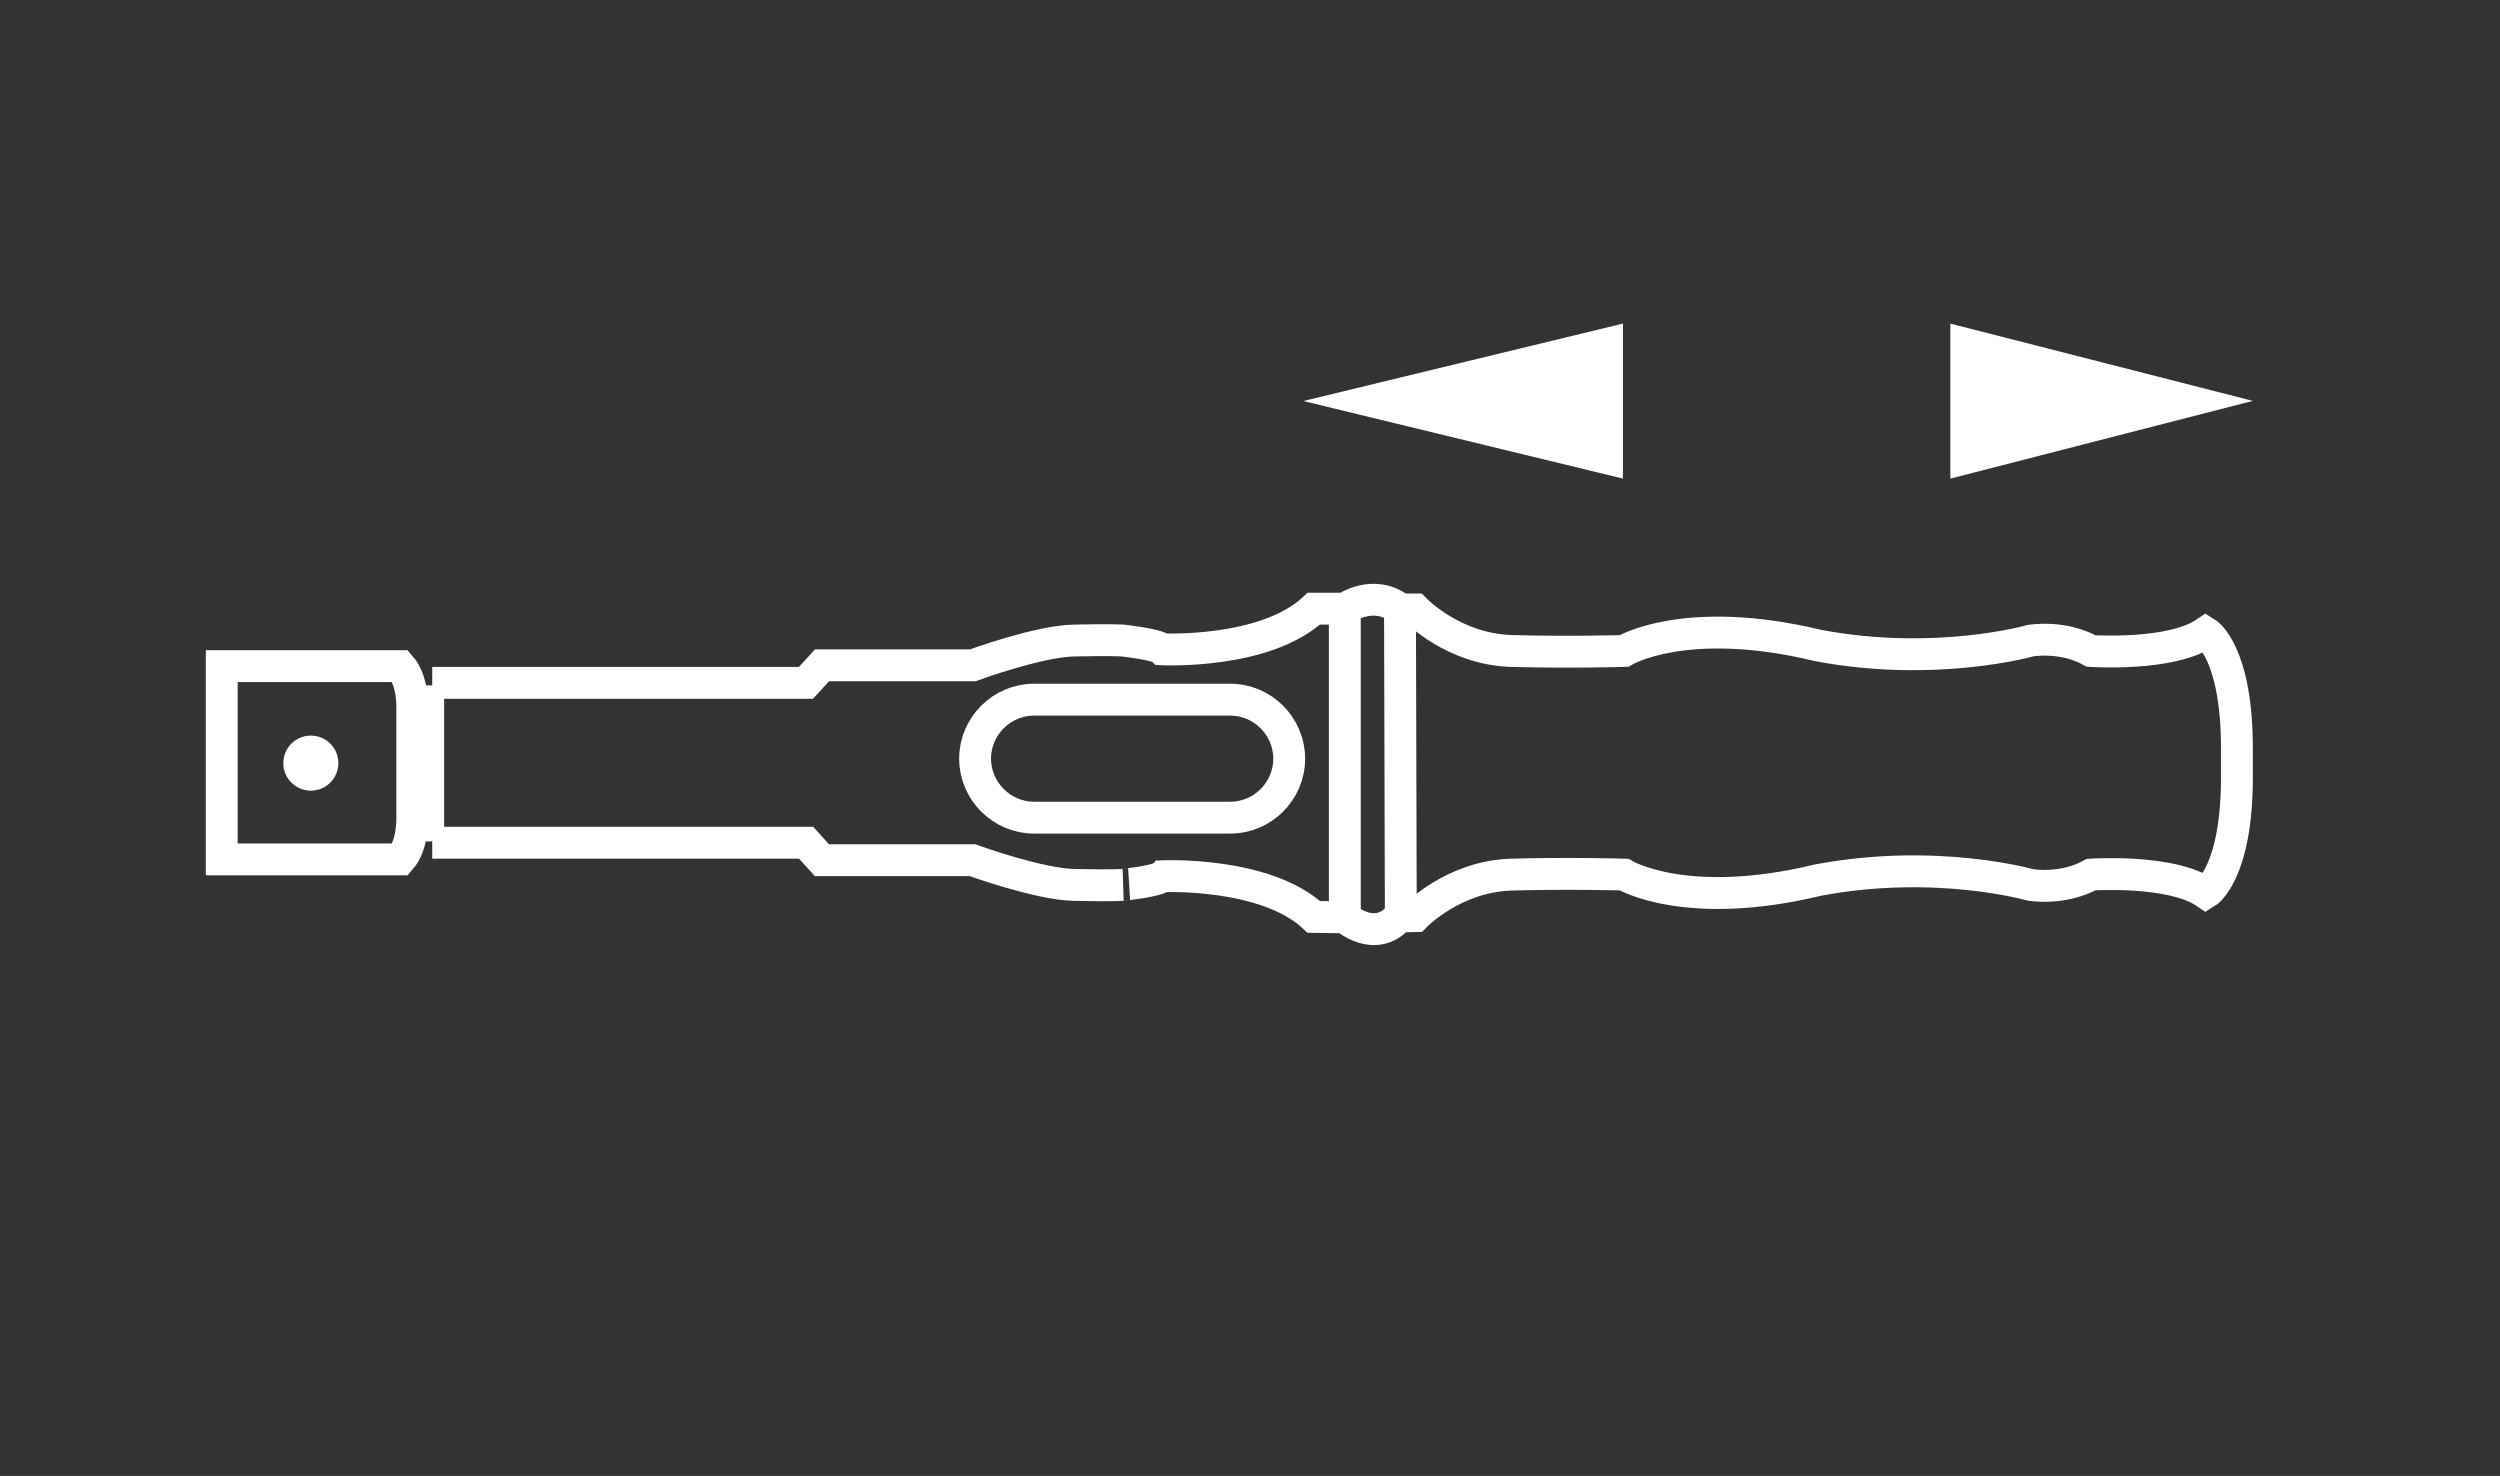 <?xml version="1.0" encoding="utf-8"?>
<!-- Generator: Adobe Illustrator 30.0.0, SVG Export Plug-In . SVG Version: 9.03 Build 0)  -->
<svg version="1.1" id="Ebene_1" xmlns="http://www.w3.org/2000/svg" xmlns:xlink="http://www.w3.org/1999/xlink" x="0px" y="0px"
	 viewBox="0 0 18.434 10.883" enable-background="new 0 0 18.434 10.883" xml:space="preserve">
<rect x="0" y="0" width="18.434" height="10.883" fill="#333333" stroke="none"/>
<g id="_x5F_00151f001_x5F_click-torque-x-grifflange-g2">
	<g>
		<g>
			<path fill="none" stroke="#FFFFFF" stroke-width="0.235" stroke-miterlimit="3.864" d="M3.04,6.008
				c0,0,0.012,0.217-0.088,0.329H1.635V5.703v-0.156V4.912h1.317c0.1,0.112,0.088,0.329,0.088,0.329V6.008z"/>
			<path fill="none" stroke="#FFFFFF" stroke-width="0.235" stroke-miterlimit="3.864" d="M3.187,6.214h2.757L6.061,6.343
				h1.111c0,0,0.482,0.176,0.747,0.182s0.359,0,0.359,0S8.533,6.499,8.571,6.461c0,0,0.758-0.035,1.117,0.3
				l0.228,0.003c0,0,0.224,0.2,0.401-0.006l0.118-0.003c0,0,0.282-0.294,0.711-0.306c0.429-0.012,0.829,0,0.829,0
				s0.453,0.276,1.428,0.041c0.87-0.165,1.569,0.035,1.569,0.035s0.235,0.041,0.447-0.076
				c0,0,0.588-0.041,0.846,0.135c0,0,0.235-0.141,0.229-0.882v-0.156c0.006-0.741-0.229-0.882-0.229-0.882
				C16.007,4.841,15.419,4.8,15.419,4.8c-0.212-0.118-0.447-0.076-0.447-0.076s-0.7,0.2-1.569,0.035
				C12.427,4.524,11.974,4.8,11.974,4.8s-0.4,0.012-0.829,0s-0.711-0.306-0.711-0.306h-0.106
				C10.129,4.336,9.917,4.488,9.917,4.488H9.688C9.329,4.824,8.571,4.788,8.571,4.788
				C8.533,4.75,8.277,4.723,8.277,4.723s-0.094-0.006-0.359,0S7.172,4.906,7.172,4.906H6.061L5.943,5.035H3.187"/>
			<path fill="#FFFFFF" d="M3.163,6.205L3.163,6.205c-0.061,0-0.112-0.05-0.112-0.112V5.165
				c0-0.061,0.05-0.112,0.112-0.112l0,0c0.061,0,0.112,0.05,0.112,0.112v0.929
				C3.275,6.155,3.224,6.205,3.163,6.205z"/>
			<path fill="none" stroke="#FFFFFF" stroke-width="0.235" stroke-miterlimit="3.864" d="M9.071,6.029h-1.446
				c-0.239,0-0.435-0.196-0.435-0.435l0,0c0-0.239,0.196-0.435,0.435-0.435h1.446c0.239,0,0.435,0.196,0.435,0.435l0,0
				C9.506,5.834,9.31,6.029,9.071,6.029z"/>
			
				<line fill="none" stroke="#FFFFFF" stroke-width="0.235" stroke-miterlimit="3.864" x1="9.916" y1="4.5" x2="9.916" y2="6.763"/>
			
				<line fill="none" stroke="#FFFFFF" stroke-width="0.235" stroke-miterlimit="3.864" x1="10.323" y1="4.483" x2="10.329" y2="6.769"/>
		</g>
		<circle fill="#FFFFFF" cx="2.292" cy="5.627" r="0.203"/>
	</g>
	<polygon fill="#FFFFFF" points="11.967,3.529 11.967,2.386 9.61,2.957 	"/>
	<polygon fill="#FFFFFF" points="14.381,3.529 14.381,2.386 16.611,2.956 	"/>
</g>
<g id="Ebene_17">
	<rect fill="none" width="18.434" height="10.883"/>
</g>
</svg>
